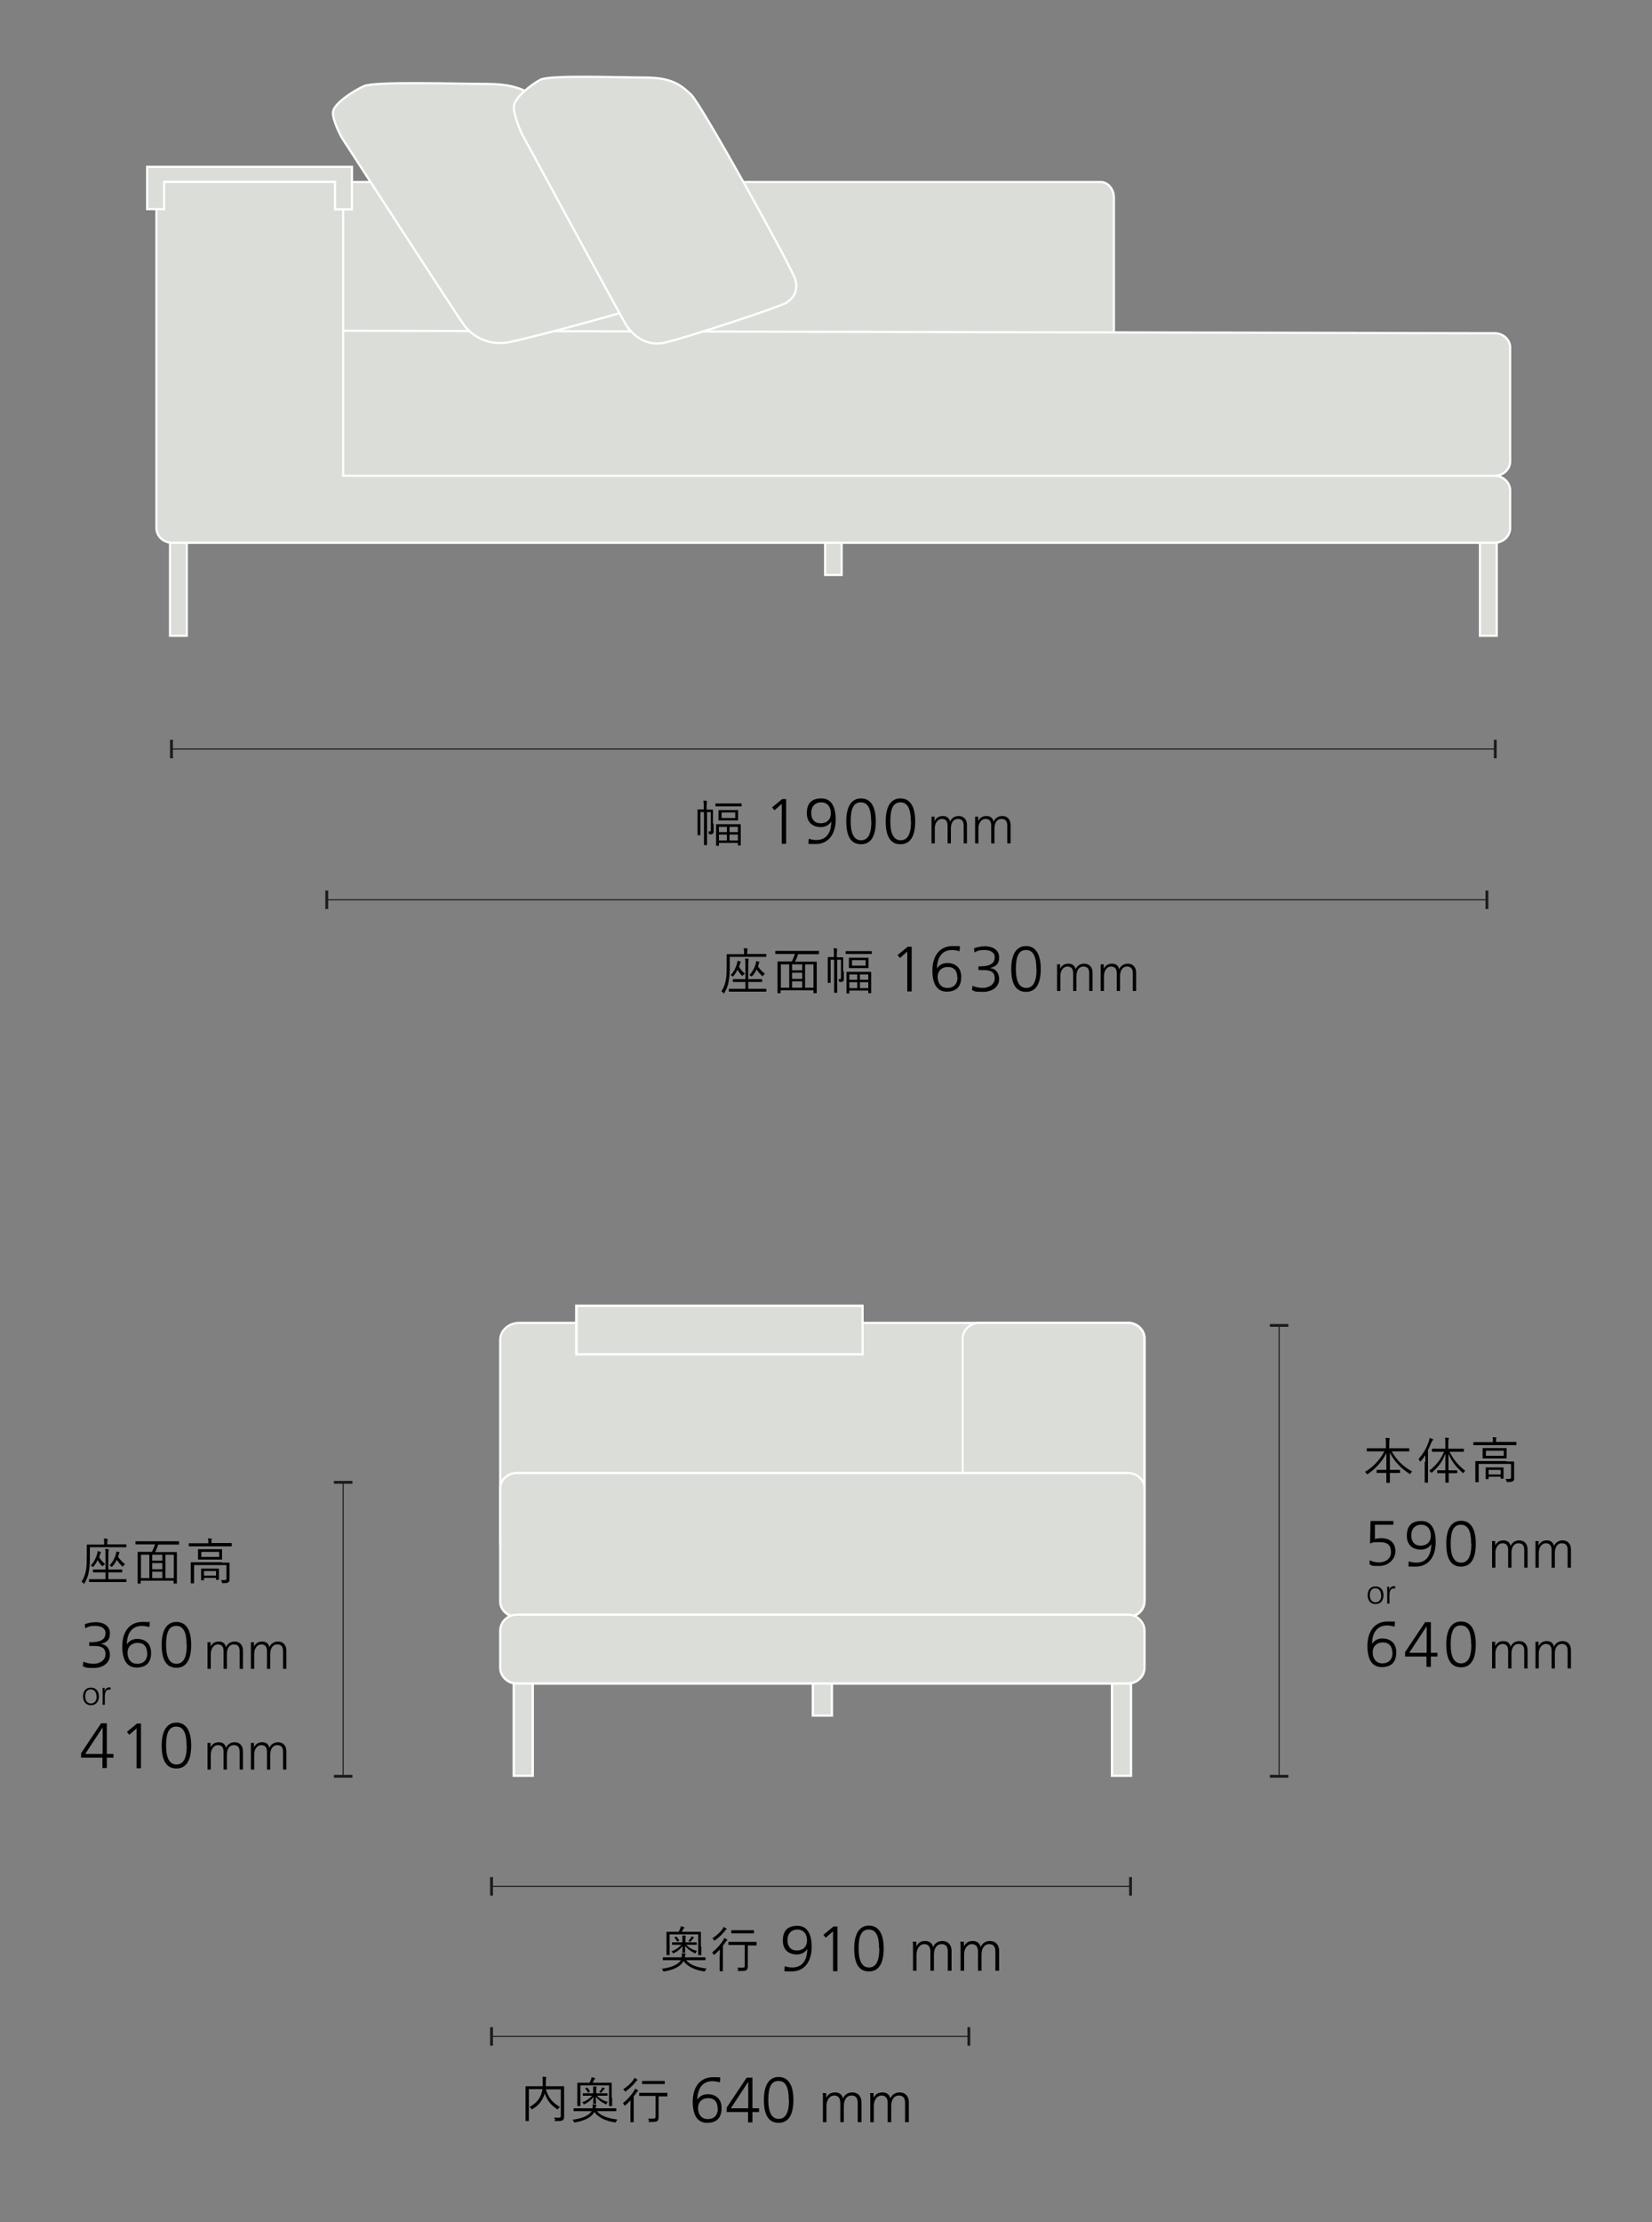 <?xml version="1.0" encoding="UTF-8"?>
<svg id="c" xmlns="http://www.w3.org/2000/svg" version="1.1" viewBox="0 0 750 1008.4">
  <rect x="0" y="0" width="750" height="1008.4" fill="#808080" stroke="none"/>
  <defs>
    <style>
      .cls-1, .cls-2, .cls-3 {
        fill: #daddd8;
      }

      .cls-1, .cls-3 {
        stroke: #fff;
      }

      .cls-2, .cls-4, .cls-5, .cls-6 {
        stroke-width: 0px;
      }

      .cls-3 {
        fill-rule: evenodd;
      }

      .cls-4 {
        fill: #000;
      }

      .cls-7 {
        fill: none;
        stroke: #1c1c1c;
        stroke-width: .5px;
      }

      .cls-5 {
        fill: #1c1c1c;
      }

      .cls-6 {
        fill: #fff;
      }
    </style>
  </defs>
  <g>
    <line class="cls-7" x1="675.1" y1="408.3" x2="148.4" y2="408.3"/>
    <rect class="cls-5" x="674.4" y="404.1" width="1.3" height="8.4"/>
    <rect class="cls-5" x="147.7" y="404.1" width="1.3" height="8.4"/>
  </g>
  <g>
    <line class="cls-7" x1="678.8" y1="339.9" x2="77.8" y2="339.9"/>
    <rect class="cls-5" x="678.2" y="335.7" width="1.3" height="8.4"/>
    <rect class="cls-5" x="77.2" y="335.7" width="1.3" height="8.4"/>
  </g>
  <g>
    <path class="cls-4" d="M354.9,382.8v-18l-3.3,2.9-1.1-1.3,4.6-3.8h1.8v20.3h-2,0Z"/>
    <path class="cls-4" d="M377.4,372.8c-1,1.6-2.7,2.5-4.8,2.5-2.9,0-6.3-1.5-6.3-6.3s2.5-6.7,6.6-6.7,6.5,3.1,6.5,9.6-3.2,11.1-9.1,11.1-2.2-.2-3.3-.5l.2-1.9c.8.3,2,.6,3.4.6,5.6,0,6.8-4.9,6.8-8.4h0ZM372.8,364.1c-2.8,0-4.5,1.9-4.5,4.8s1.5,4.7,4.3,4.7,4.6-1.8,4.6-4.5-1.3-5-4.4-5h0Z"/>
    <path class="cls-4" d="M384.2,372.7c0-6.6,2.3-10.4,6.7-10.4s6.7,3.7,6.7,10.4-2.2,10.4-6.7,10.4-6.7-3.5-6.7-10.4ZM395.5,372.7c0-5.8-1.5-8.6-4.7-8.6s-4.6,2.7-4.6,8.6,1.7,8.6,4.7,8.6,4.7-2.5,4.7-8.6Z"/>
    <path class="cls-4" d="M402.1,372.7c0-6.6,2.3-10.4,6.7-10.4s6.7,3.7,6.7,10.4-2.2,10.4-6.7,10.4-6.7-3.5-6.7-10.4ZM413.5,372.7c0-5.8-1.5-8.6-4.7-8.6s-4.6,2.7-4.6,8.6,1.7,8.6,4.7,8.6,4.7-2.5,4.7-8.6Z"/>
  </g>
  <g>
    <path class="cls-4" d="M437.5,382.7v-8.1c0-1.8-.7-3-2.6-3s-3.2,1.5-3.2,4.4v6.7h-1.5v-8.1c0-1.9-.8-3-2.6-3s-3.2,1.8-3.2,4.3v6.8h-1.5v-10.2c0-.5,0-1.4,0-1.9h1.4v2h0c.9-1.7,2.1-2.3,3.8-2.3s2.9.9,3.2,2.6h0c.6-1.6,2.1-2.6,3.9-2.6,2.6,0,3.8,1.9,3.8,4v8.4h-1.5,0Z"/>
    <path class="cls-4" d="M457.3,382.7v-8.1c0-1.8-.7-3-2.6-3s-3.2,1.5-3.2,4.4v6.7h-1.5v-8.1c0-1.9-.8-3-2.6-3s-3.2,1.8-3.2,4.3v6.8h-1.5v-10.2c0-.5,0-1.4,0-1.9h1.4v2h0c.9-1.7,2.1-2.3,3.8-2.3s2.9.9,3.2,2.6h0c.6-1.6,2.1-2.6,3.9-2.6,2.6,0,3.8,1.9,3.8,4v8.4h-1.5,0Z"/>
  </g>
  <path class="cls-4" d="M324,373.8c0,1,0,2.1,0,3s0,1.1-.3,1.4c-.2.3-.6.4-1.4.4-.3,0-.4-.1-.5-.4,0-.3-.1-.6-.3-.9.4,0,.5,0,.8,0s.4-.2.4-.8v-8h-1.7v11c0,2.6,0,3.7,0,3.8s0,.2-.2.2h-1c-.2,0-.2,0-.2-.2s0-1.2,0-3.8v-11h-1.6v7.6c0,1.8,0,2.6,0,2.7s0,.2-.2.2h-.9c-.2,0-.2,0-.2-.2s0-.8,0-2.7v-5.9c0-1.9,0-2.6,0-2.7,0-.2,0-.2.2-.2s.6,0,2.1,0h.5v-1c0-1.5,0-2.2-.2-3,.6,0,.9,0,1.4.1.2,0,.2,0,.2.2s0,.2,0,.5c0,.3-.1.8-.1,2.2v1.1h.6c1.5,0,2,0,2.1,0,.2,0,.2,0,.2.2s0,.9,0,2.8v3.3h0ZM336.7,365.7c0,.2,0,.2-.2.2s-.9,0-3,0h-5.5c-2.1,0-2.9,0-3,0-.2,0-.2,0-.2-.2v-.9c0-.2,0-.2.2-.2s.8,0,3,0h5.5c2.2,0,2.9,0,3,0s.2,0,.2.2v.9ZM336.3,379.2c0,3.6,0,4.1,0,4.3s0,.2-.2.2h-.9c-.2,0-.2,0-.2-.2v-1h-8.6v1.1c0,.2,0,.2-.2.2h-.9c-.2,0-.2,0-.2-.2s0-.7,0-4.3v-2.2c0-2.2,0-2.8,0-2.9s0-.2.2-.2.9,0,3,0h4.8c2.1,0,2.9,0,3,0s.2,0,.2.1,0,.7,0,2.7v2.4h0ZM335.1,370.6c0,1.1,0,1.4,0,1.5s0,.2-.2.2-.7,0-2.6,0h-3.3c-1.9,0-2.5,0-2.6,0-.2,0-.2,0-.2-.2s0-.4,0-1.5v-1.3c0-1.1,0-1.4,0-1.5s0-.2.2-.2.7,0,2.6,0h3.3c1.9,0,2.5,0,2.6,0,.2,0,.2,0,.2.2s0,.4,0,1.5v1.3ZM330,375.2h-3.6v2.4h3.6v-2.4ZM330,378.7h-3.6v2.7h3.6v-2.7ZM333.8,368.7h-6.2v2.5h6.2v-2.5ZM335,375.2h-3.8v2.4h3.8v-2.4ZM335,378.7h-3.8v2.7h3.8v-2.7Z"/>
  <g>
    <path class="cls-4" d="M411.9,449.8v-18l-3.3,2.9-1.1-1.3,4.6-3.8h1.8v20.3h-2,0Z"/>
    <path class="cls-4" d="M435.7,431.7c-.8-.3-2.1-.6-3.5-.6-5.4,0-6.8,4.7-6.8,8.4h0c1-1.7,2.8-2.5,4.7-2.5,3,0,6.3,1.6,6.3,6.3s-2.5,6.7-6.6,6.7-6.5-3.1-6.5-9.6,3.2-11.1,9.2-11.1,2.2.2,3.3.5l-.2,1.9h0ZM434.6,443.5c0-3-1.5-4.7-4.3-4.7s-4.6,1.8-4.6,4.5,1.4,5,4.4,5,4.6-1.9,4.6-4.8h0Z"/>
    <path class="cls-4" d="M441.5,447.3c1.2.6,2.9,1,4.9,1s5.2-1.3,5.2-4.3-1.8-3.8-5.4-3.8h-2v-1.7h.8c4.9,0,6.6-1.6,6.6-4.1s-2.4-3.3-4.7-3.3-3,.3-4.5,1.1l-.2-1.9c1.5-.5,3.2-.9,4.9-.9,3.5,0,6.5,1.6,6.5,5s-1.7,4.2-4.2,4.9h0c2.8.2,4.2,2.4,4.2,5,0,3.6-3.2,5.8-7.3,5.8s-3.4-.2-5-.8l.2-1.9h0Z"/>
    <path class="cls-4" d="M459.1,439.7c0-6.6,2.3-10.4,6.7-10.4s6.7,3.7,6.7,10.4-2.2,10.4-6.7,10.4-6.7-3.5-6.7-10.4ZM470.5,439.7c0-5.8-1.5-8.6-4.7-8.6s-4.6,2.7-4.6,8.6,1.7,8.6,4.7,8.6,4.7-2.5,4.7-8.6Z"/>
  </g>
  <g>
    <path class="cls-4" d="M494.5,449.7v-8.1c0-1.8-.7-3-2.6-3s-3.2,1.5-3.2,4.4v6.7h-1.5v-8.1c0-1.9-.8-3-2.6-3s-3.2,1.8-3.2,4.3v6.8h-1.5v-10.2c0-.5,0-1.4,0-1.9h1.4v2h0c.9-1.7,2.1-2.3,3.8-2.3s2.9.9,3.2,2.6h0c.6-1.6,2.1-2.6,3.9-2.6,2.6,0,3.8,1.9,3.8,4v8.4h-1.5,0Z"/>
    <path class="cls-4" d="M514.3,449.7v-8.1c0-1.8-.7-3-2.6-3s-3.2,1.5-3.2,4.4v6.7h-1.5v-8.1c0-1.9-.8-3-2.6-3s-3.2,1.8-3.2,4.3v6.8h-1.5v-10.2c0-.5,0-1.4,0-1.9h1.4v2h0c.9-1.7,2.1-2.3,3.8-2.3s2.9.9,3.2,2.6h0c.6-1.6,2.1-2.6,3.9-2.6,2.6,0,3.8,1.9,3.8,4v8.4h-1.5,0Z"/>
  </g>
  <g>
    <path class="cls-4" d="M347.8,434c0,.2,0,.2-.2.2s-.9,0-3.1,0h-13.2v3.6c0,2.8,0,4.8-.4,7-.3,2.2-.9,3.8-2,5.7,0,.2-.2.3-.2.3s-.2,0-.3-.2c-.2-.3-.6-.6-.9-.7,1.1-1.7,1.7-3.3,2.1-5.6.3-2,.3-4,.3-6.6s0-4.4,0-4.5,0-.2.2-.2.9,0,3.2,0h4.5v-.8c0-.7,0-1.3-.2-1.9.6,0,1,0,1.5.1.2,0,.3.1.3.2,0,.2,0,.2-.1.4,0,.2-.1.6-.1,1.1v.8h5.4c2.3,0,3,0,3.1,0s.2,0,.2.2v.9h0ZM347.9,449.8c0,.2,0,.2-.2.2s-.9,0-3.2,0h-10.2c-2.3,0-3,0-3.2,0s-.2,0-.2-.2v-.9c0-.2,0-.2.2-.2s.9,0,3.2,0h4.1v-3.1h-2.4c-2.2,0-3,0-3.1,0-.2,0-.2,0-.2-.2v-.9c0-.2,0-.2.2-.2s.9,0,3.1,0h2.4v-6.6c0-1.4,0-2-.2-2.7.6,0,1,0,1.4.1.2,0,.3.1.3.2s0,.3-.1.5c0,.2-.1.7-.1,1.9v6.6h3c2.2,0,3,0,3.1,0,.2,0,.2,0,.2.2v.9c0,.2,0,.2-.2.2s-.9,0-3.1,0h-3v3.1h4.8c2.3,0,3,0,3.2,0s.2,0,.2.2v.9h0ZM337.3,442.5c-.1.2-.2.3-.3.3s-.2,0-.3-.2c-.9-1-1.4-1.7-1.9-2.6-.4,1-1,1.9-1.8,2.9-.2.2-.2.3-.3.3s-.1,0-.2-.2c-.2-.2-.5-.4-.8-.5,1.6-1.7,2.3-3.3,2.9-5.2.1-.4.2-.9.2-1.3.5,0,.9.2,1.2.3.2,0,.3.1.3.3s0,.2-.1.2c-.1.1-.2.3-.3.7-.1.4-.2.8-.4,1.2.7,1.2,1.5,2.2,2.7,3.1-.2.2-.5.3-.6.6h0ZM346.5,442.7c-.1.2-.2.3-.3.3s-.2,0-.3-.2c-.9-.9-1.8-1.9-2.4-2.9-.5,1.1-1.1,2.1-2,3-.1.2-.2.2-.3.2s-.2,0-.3-.2c-.2-.2-.5-.4-.7-.4,1.6-1.7,2.4-3.4,2.9-5.1.1-.6.2-1,.2-1.3.5.1.9.2,1.2.3.2,0,.3.2.3.2s0,.2-.1.2c-.1.1-.2.3-.3.7,0,.4-.2.7-.3,1,.8,1.3,1.9,2.4,3.2,3.4-.2.1-.6.4-.7.6h0Z"/>
    <path class="cls-4" d="M371.8,432.8c0,.1,0,.2-.2.2s-.8,0-3,0h-6.3c-.3,1.1-.8,2.3-1.4,3.4h6.5c2.3,0,3,0,3.2,0s.2,0,.2.2,0,1,0,4.1v3.9c0,5,0,5.8,0,5.9s0,.2-.2.2h-1.1c-.2,0-.2,0-.2-.2v-1.1h-14.9v1.1c0,.2,0,.2-.2.2h-1c-.2,0-.2,0-.2-.2s0-.9,0-6v-3.5c0-3.6,0-4.4,0-4.5s0-.2.2-.2.9,0,3.2,0h3.1c.5-1,1-2.3,1.4-3.4h-5.7c-2.1,0-2.9,0-3,0-.2,0-.2,0-.2-.2v-1c0-.2,0-.2.2-.2s.8,0,3,0h13.4c2.1,0,2.8,0,3,0s.2,0,.2.2v1h0ZM358.3,437.6h-3.8v10.6h3.8v-10.6ZM364.2,437.6h-4.6v2.7h4.6v-2.7ZM364.2,441.4h-4.6v2.8h4.6v-2.8ZM364.2,445.3h-4.6v2.9h4.6v-2.9ZM369.3,437.6h-3.8v10.6h3.8v-10.6Z"/>
    <path class="cls-4" d="M383.1,440.8c0,1,0,2.1,0,3s0,1.1-.3,1.4c-.2.3-.6.4-1.4.4-.3,0-.4-.1-.5-.4,0-.3-.1-.6-.3-.9.4,0,.5,0,.8,0s.4-.2.4-.8v-8h-1.7v11c0,2.6,0,3.7,0,3.8s0,.2-.2.2h-1c-.2,0-.2,0-.2-.2s0-1.2,0-3.8v-11h-1.6v7.6c0,1.8,0,2.6,0,2.7s0,.2-.2.2h-.9c-.2,0-.2,0-.2-.2s0-.8,0-2.7v-5.9c0-1.9,0-2.6,0-2.7,0-.2,0-.2.2-.2s.6,0,2.1,0h.5v-1c0-1.5,0-2.2-.2-3,.6,0,.9,0,1.4.1.2,0,.2,0,.2.2s0,.2,0,.5c0,.3-.1.8-.1,2.2v1.1h.6c1.5,0,2,0,2.1,0,.2,0,.2,0,.2.2s0,.9,0,2.8v3.3h0ZM395.8,432.7c0,.2,0,.2-.2.2s-.9,0-3,0h-5.5c-2.1,0-2.9,0-3,0-.2,0-.2,0-.2-.2v-.9c0-.2,0-.2.2-.2s.8,0,3,0h5.5c2.2,0,2.9,0,3,0s.2,0,.2.2v.9ZM395.5,446.2c0,3.6,0,4.1,0,4.3s0,.2-.2.2h-.9c-.2,0-.2,0-.2-.2v-1h-8.6v1.1c0,.2,0,.2-.2.2h-.9c-.2,0-.2,0-.2-.2s0-.7,0-4.3v-2.2c0-2.2,0-2.8,0-2.9s0-.2.2-.2.9,0,3,0h4.8c2.1,0,2.9,0,3,0s.2,0,.2.1,0,.7,0,2.7v2.4h0ZM394.3,437.6c0,1.1,0,1.4,0,1.5s0,.2-.2.2-.7,0-2.6,0h-3.3c-1.9,0-2.5,0-2.6,0-.2,0-.2,0-.2-.2s0-.4,0-1.5v-1.3c0-1.1,0-1.4,0-1.5s0-.2.2-.2.7,0,2.6,0h3.3c1.9,0,2.5,0,2.6,0,.2,0,.2,0,.2.2s0,.4,0,1.5v1.3ZM389.2,442.2h-3.6v2.4h3.6v-2.4ZM389.2,445.7h-3.6v2.7h3.6v-2.7ZM393,435.7h-6.2v2.5h6.2v-2.5ZM394.2,442.2h-3.8v2.4h3.8v-2.4ZM394.2,445.7h-3.8v2.7h3.8v-2.7Z"/>
  </g>
  <g>
    <g>
      <polygon class="cls-1" points="374.6 245.1 374.6 260.9 382.1 260.9 382.1 245 374.6 245 374.6 245.1"/>
      <polygon class="cls-1" points="671.9 245.2 671.9 288.5 679.5 288.5 679.5 244.8 671.9 244.8 671.9 245.2"/>
      <polygon class="cls-1" points="77.2 245.2 77.2 288.5 84.8 288.5 84.8 244.8 77.2 244.8 77.2 245.2"/>
    </g>
    <g>
      <path class="cls-1" d="M499.6,82.6H155.8v141h349.9V89.7c0-3.9-2.7-7.1-6-7.1h0Z"/>
      <path class="cls-1" d="M678.5,151.2h-7.1l-515.7-1.1v65.8h522.8c3.9,0,7.1-2.9,7.1-6.5v-51.7c0-3.6-3.2-6.5-7.1-6.5h0Z"/>
      <path class="cls-1" d="M74.8,82.6c-2.1,0-3.8,1.6-3.8,3.7v153.3c0,3.7,3.2,6.7,7.1,6.7h600.4c3.9,0,7.1-3,7.1-6.7v-17c0-3.7-3.2-6.7-7.1-6.7H155.8V86.2c0-2-1.7-3.7-3.8-3.7h-77.2"/>
    </g>
    <path class="cls-1" d="M155.2,62.5s53.7,82.9,55.8,85.5,8.8,9.3,19.9,7.3c11-2.1,61.1-15.8,64.4-17.6,3.3-1.8,6.7-5,4.6-10.7-2.1-5.7-49.4-76.9-54.9-81.3-5.5-4.3-10.3-7.5-23.6-7.6-13.3,0-51.1-1.3-56.2,1s-13.5,7.9-14,11.6,4,11.8,4,11.8h0Z"/>
    <path class="cls-1" d="M236.7,60.3s46.1,85.1,47.9,87.7,7.6,9.6,17.1,7.5c9.5-2.1,52.5-16.3,55.3-18.1s5.8-5.2,3.9-11-42.4-78.9-47.1-83.4-8.9-7.7-20.3-7.8c-11.4,0-43.9-1.3-48.2,1-4.3,2.3-11.6,8.1-12,11.9-.4,3.8,3.4,12.1,3.4,12.1h0Z"/>
    <polygon class="cls-3" points="74.5 75.7 74.5 75.7 152.1 75.7 152.1 75.7 159.8 75.7 159.8 95 152.1 95 152.1 82.5 74.5 82.5 74.5 94.9 66.8 94.9 66.8 75.7 74.5 75.7"/>
  </g>
  <g>
    <g>
      <line class="cls-7" x1="513.3" y1="856" x2="223.2" y2="856"/>
      <rect class="cls-5" x="512.6" y="851.8" width="1.3" height="8.4"/>
      <rect class="cls-5" x="222.5" y="851.8" width="1.3" height="8.4"/>
    </g>
    <g>
      <path class="cls-4" d="M256.1,957c0,1.8,0,2.9,0,3.6s-.2,1.2-.6,1.5c-.4.3-1,.4-2.9.4s-.5,0-.6-.5c0-.4-.2-.8-.5-1.1.7,0,1.6.1,2.1.1.8,0,1-.2,1-.9v-12h-6.8c1.2,3.9,3.1,6.1,6.4,8-.3.2-.6.5-.8.8-.1.2-.2.3-.3.3s-.2,0-.3-.2c-2.6-1.7-4.4-3.8-5.5-7.1-.1.4-.2.9-.4,1.2-.9,2.2-2.1,4.1-5.1,5.9-.2.1-.2.2-.3.2s-.2,0-.3-.3c-.2-.3-.5-.6-.8-.8,3-1.6,4.4-3.5,5.2-5.5.3-.7.5-1.6.7-2.6h-6.2v11c0,2.3,0,3.2,0,3.3s0,.2-.2.2h-1.1c-.2,0-.2,0-.2-.2s0-1,0-3.4v-8.5c0-2.4,0-3.4,0-3.5,0-.2,0-.2.2-.2s.9,0,3.2,0h4.4c0-.7,0-1.4,0-2.1s0-1.6-.1-2.2c.5,0,1,0,1.5.1.2,0,.2.1.2.2s0,.3-.1.4c0,.2-.1.7-.1,1.7,0,.5,0,1.2,0,1.9h4.9c2.3,0,3,0,3.2,0s.2,0,.2.2,0,1.2,0,3.6v6.3h0Z"/>
      <path class="cls-4" d="M271,958c2,2.3,4.8,3.2,9.3,3.8-.2.2-.4.6-.6.9-.1.3-.2.4-.3.4s-.2,0-.3,0c-4.1-.7-7.2-2-9.3-4.7-1.5,2.8-4.9,4-8.7,4.7-.1,0-.2,0-.3,0-.2,0-.2,0-.3-.4-.1-.3-.4-.6-.6-.8,3.9-.5,7.4-1.7,8.7-3.9h-5c-2.2,0-2.9,0-3,0s-.2,0-.2-.2v-.9c0-.2,0-.2.2-.2s.8,0,3,0h5.4v-.3c.1-.4.1-.9,0-1.5.5,0,1,0,1.4.1.2,0,.4.1.4.2s-.1.3-.2.4c0,.2-.1.4-.2.9v.2s6.2,0,6.2,0c2.2,0,2.9,0,3,0s.2,0,.2.2v.9c0,.2,0,.2-.2.2s-.8,0-3,0h-5.6ZM277.9,951.8c0,2.9,0,3.6,0,3.7,0,.2,0,.2-.2.2h-1c-.2,0-.2,0-.2-.2s0-.7,0-3.6v-5.6h-13v5.5c0,2.9,0,3.5,0,3.7s0,.2-.2.2h-1c-.2,0-.2,0-.2-.2s0-.7,0-3.7v-3.3c0-2.4,0-3,0-3.2s0-.2.2-.2.9,0,3.2,0h2.1c.3-.5.5-.9.7-1.4.1-.3.2-.6.3-1.1.5.1.9.2,1.4.4.2,0,.2.1.2.2,0,.1-.1.2-.2.3-.1.1-.2.2-.3.4-.2.4-.4.8-.7,1.2h5.3c2.3,0,3.1,0,3.2,0,.2,0,.2,0,.2.2s0,.8,0,2.9v3.6h0ZM271,951c1.4,1.4,2.8,2.2,4.9,2.8-.2.3-.4.5-.5.8,0,.2-.1.3-.2.3s-.2,0-.3-.1c-1.8-.8-3.2-1.9-4.4-3.3,0,1.4.1,2.6.1,2.9s0,.2-.2.2h-.9c-.2,0-.2,0-.2-.2,0-.3,0-1.4.1-2.8-1.1,1.4-2.4,2.5-4,3.2-.2,0-.2.1-.3.1s-.1,0-.2-.3c-.2-.3-.4-.5-.6-.6,1.9-.7,3.3-1.6,4.5-3h-1.1c-2.1,0-2.8,0-2.9,0s-.2,0-.2-.2v-.7c0-.2,0-.2.2-.2s.8,0,2.9,0h1.6v-1.5c0-.6,0-1.2,0-1.6.5,0,.9,0,1.2,0,.2,0,.3.1.3.2s0,.2,0,.2c0,.1-.1.4-.1.7v2h2c2.1,0,2.8,0,2.9,0s.2,0,.2.2v.7c0,.2,0,.2-.2.2s-.8,0-2.9,0h-1.5ZM266.3,947.3c.2,0,.2,0,.3,0,.5.5.9,1.1,1.2,1.7,0,.1,0,.2-.1.3l-.5.2c-.2.1-.3.1-.3,0-.3-.7-.7-1.2-1.1-1.6-.1-.2-.1-.2,0-.3l.5-.2h0ZM274.4,948c-.1,0-.2.1-.4.3-.3.4-.5.8-.9,1.2-.1.1-.2.2-.2.2s-.2,0-.4-.2c-.2,0-.4-.2-.5-.2.6-.6.9-1.1,1.1-1.4.2-.3.2-.5.3-.7.4.1.7.2,1,.4.1,0,.2.1.2.2s0,.1-.2.2h0Z"/>
      <path class="cls-4" d="M286.3,953c-.7.8-1.5,1.6-2.4,2.3-.2.1-.2.2-.3.2s-.1,0-.2-.3c-.2-.3-.3-.6-.6-.8,2-1.6,3.8-3.6,5-5.5.2-.3.4-.7.5-1.1.5.2.8.4,1.2.7.2.1.2.2.2.3s0,.2-.2.2c-.1,0-.3.3-.5.5-.4.6-.8,1.2-1.3,1.8,0,0,0,11.3,0,11.5s0,.2-.2.2h-1.1c-.2,0-.2,0-.2-.2s0-9.1.1-9.9ZM289.1,944.1c-.1,0-.3.3-.5.6-1.1,1.4-2.6,2.9-4.4,4.2-.1.1-.2.2-.3.2s-.2,0-.3-.3c-.2-.3-.4-.5-.7-.7,1.8-1.2,3.5-2.7,4.6-4.2.3-.4.4-.7.5-1,.5.2.8.4,1.2.7.1,0,.2.2.2.3s-.1.2-.3.3h0ZM303,951.1c0,.2,0,.2-.2.2s-3.8,0-3.8,0v5.2c0,2.3,0,3.4,0,4.2,0,1-.2,1.4-.6,1.8-.4.3-1,.4-3.1.4s-.5-.2-.6-.5c-.1-.4-.2-.7-.5-1,.7,0,1.3,0,2.2,0s1.2-.1,1.2-.9v-9.4s-7.1,0-7.2,0-.2,0-.2-.2v-1c0-.2,0-.2.2-.2h12.4c.2,0,.2,0,.2.2v1h0ZM301.8,945.5c0,.2,0,.2-.2.2s-.7,0-2.8,0h-4.3c-2,0-2.7,0-2.8,0-.2,0-.2,0-.2-.2v-1c0-.2,0-.2.2-.2s.7,0,2.8,0h4.3c2.1,0,2.7,0,2.8,0s.2,0,.2.2v1Z"/>
    </g>
    <g>
      <path class="cls-4" d="M326.9,945c-.8-.3-2.1-.6-3.5-.6-5.4,0-6.8,4.7-6.8,8.4h0c1-1.7,2.8-2.5,4.7-2.5,3,0,6.3,1.6,6.3,6.3s-2.5,6.7-6.6,6.7-6.5-3.1-6.5-9.6,3.2-11.1,9.2-11.1,2.2.2,3.3.5l-.2,1.9h0ZM325.8,956.8c0-3-1.5-4.7-4.3-4.7s-4.6,1.8-4.6,4.5,1.4,5,4.4,5,4.6-1.9,4.6-4.8h0Z"/>
      <path class="cls-4" d="M339.6,963.1v-4.7h-9.7v-2l9.1-13.6h2.6v13.9h3v1.7h-3v4.7h-2ZM339.6,944.8h0l-7.8,11.9h7.9v-11.9h0Z"/>
      <path class="cls-4" d="M346.8,952.9c0-6.6,2.3-10.4,6.7-10.4s6.7,3.7,6.7,10.4-2.2,10.4-6.7,10.4-6.7-3.5-6.7-10.4ZM358.1,952.9c0-5.9-1.5-8.6-4.7-8.6s-4.6,2.7-4.6,8.6,1.7,8.6,4.7,8.6,4.7-2.5,4.7-8.6Z"/>
    </g>
    <g>
      <path class="cls-4" d="M389.4,963v-8.8c0-2-.8-3.3-2.8-3.3s-3.5,1.6-3.5,4.8v7.3h-1.6v-8.8c0-2-.9-3.3-2.8-3.3s-3.5,1.9-3.5,4.7v7.4h-1.6v-11.1c0-.5,0-1.5-.1-2.1h1.6v2.2h0c.9-1.9,2.3-2.5,4.1-2.5s3.2,1,3.5,2.8h0c.7-1.8,2.3-2.8,4.2-2.8,2.8,0,4.2,2,4.2,4.4v9.1h-1.6,0Z"/>
      <path class="cls-4" d="M410.9,963v-8.8c0-2-.8-3.3-2.8-3.3s-3.5,1.6-3.5,4.8v7.3h-1.6v-8.8c0-2-.9-3.3-2.8-3.3s-3.5,1.9-3.5,4.7v7.4h-1.6v-11.1c0-.5,0-1.5-.1-2.1h1.6v2.2h0c.9-1.9,2.3-2.5,4.1-2.5s3.2,1,3.5,2.8h0c.7-1.8,2.3-2.8,4.2-2.8,2.8,0,4.2,2,4.2,4.4v9.1h-1.6,0Z"/>
    </g>
    <g>
      <path class="cls-4" d="M366.5,884.4c-1,1.6-2.7,2.5-4.8,2.5-2.9,0-6.3-1.5-6.3-6.3s2.5-6.7,6.6-6.7,6.5,3.1,6.5,9.6-3.2,11.1-9.1,11.1-2.2-.2-3.3-.5l.2-1.9c.8.3,2,.6,3.4.6,5.6,0,6.8-4.9,6.8-8.4h0ZM362,875.6c-2.8,0-4.5,1.9-4.5,4.8s1.5,4.7,4.3,4.7,4.6-1.8,4.6-4.5-1.3-5-4.4-5h0Z"/>
      <path class="cls-4" d="M378.2,894.4v-18l-3.3,2.9-1.1-1.3,4.6-3.8h1.8v20.3h-2,0Z"/>
      <path class="cls-4" d="M387.8,884.2c0-6.6,2.3-10.4,6.7-10.4s6.7,3.7,6.7,10.4-2.2,10.4-6.7,10.4-6.7-3.5-6.7-10.4ZM399.1,884.2c0-5.9-1.5-8.6-4.7-8.6s-4.6,2.7-4.6,8.6,1.7,8.6,4.7,8.6,4.7-2.5,4.7-8.6Z"/>
    </g>
    <g>
      <path class="cls-4" d="M430.3,894.3v-8.8c0-2-.8-3.3-2.8-3.3s-3.5,1.6-3.5,4.8v7.3h-1.6v-8.8c0-2-.9-3.3-2.8-3.3s-3.5,1.9-3.5,4.7v7.4h-1.6v-11.1c0-.5,0-1.5-.1-2.1h1.6v2.2h0c.9-1.9,2.3-2.5,4.1-2.5s3.2,1,3.5,2.8h0c.7-1.8,2.3-2.8,4.2-2.8,2.8,0,4.2,2,4.2,4.4v9.1h-1.6,0Z"/>
      <path class="cls-4" d="M451.9,894.3v-8.8c0-2-.8-3.3-2.8-3.3s-3.5,1.6-3.5,4.8v7.3h-1.6v-8.8c0-2-.9-3.3-2.8-3.3s-3.5,1.9-3.5,4.7v7.4h-1.6v-11.1c0-.5,0-1.5-.1-2.1h1.6v2.2h0c.9-1.9,2.3-2.5,4.1-2.5s3.2,1,3.5,2.8h0c.7-1.8,2.3-2.8,4.2-2.8,2.8,0,4.2,2,4.2,4.4v9.1h-1.6,0Z"/>
    </g>
    <g>
      <path class="cls-4" d="M311.5,889.5c2,2.3,4.8,3.2,9.3,3.8-.2.2-.4.6-.6.9-.1.3-.2.4-.3.4s-.2,0-.3,0c-4.1-.7-7.2-2-9.3-4.7-1.5,2.8-4.9,4-8.7,4.7-.1,0-.2,0-.3,0-.2,0-.2,0-.3-.4-.1-.3-.4-.6-.6-.8,3.9-.5,7.4-1.7,8.7-3.9h-5c-2.2,0-2.9,0-3,0s-.2,0-.2-.2v-.9c0-.2,0-.2.2-.2s.8,0,3,0h5.4v-.3c.1-.4.1-.9,0-1.5.5,0,1,0,1.4.1.2,0,.4.1.4.2s-.1.3-.2.4c0,.2-.1.4-.2.9v.2s6.2,0,6.2,0c2.2,0,2.9,0,3,0s.2,0,.2.2v.9c0,.2,0,.2-.2.2s-.8,0-3,0h-5.6ZM318.4,883.3c0,2.9,0,3.6,0,3.7,0,.2,0,.2-.2.2h-1c-.2,0-.2,0-.2-.2s0-.7,0-3.6v-5.6h-13v5.5c0,2.9,0,3.5,0,3.7s0,.2-.2.2h-1c-.2,0-.2,0-.2-.2s0-.7,0-3.7v-3.3c0-2.4,0-3,0-3.2s0-.2.2-.2.9,0,3.2,0h2.1c.3-.5.5-.9.7-1.4.1-.3.2-.6.3-1.1.5.1.9.2,1.4.4.2,0,.2.1.2.2,0,.1-.1.2-.2.3-.1.1-.2.2-.3.4-.2.4-.4.8-.7,1.2h5.3c2.3,0,3.1,0,3.2,0,.2,0,.2,0,.2.2s0,.8,0,2.9v3.6h0ZM311.5,882.5c1.4,1.4,2.8,2.2,4.9,2.8-.2.3-.4.5-.5.8,0,.2-.1.3-.2.3s-.2,0-.3-.1c-1.8-.8-3.2-1.9-4.4-3.3,0,1.4.1,2.6.1,2.9s0,.2-.2.2h-.9c-.2,0-.2,0-.2-.2,0-.3,0-1.4.1-2.8-1.1,1.4-2.4,2.5-4,3.2-.2,0-.2.1-.3.1s-.1,0-.2-.3c-.2-.3-.4-.5-.6-.6,1.9-.7,3.3-1.6,4.5-3h-1.1c-2.1,0-2.8,0-2.9,0s-.2,0-.2-.2v-.7c0-.2,0-.2.2-.2s.8,0,2.9,0h1.6v-1.5c0-.6,0-1.2,0-1.6.5,0,.9,0,1.2,0,.2,0,.3.1.3.2s0,.2,0,.2c0,.1-.1.4-.1.7v2h2c2.1,0,2.8,0,2.9,0s.2,0,.2.2v.7c0,.2,0,.2-.2.2s-.8,0-2.9,0h-1.5ZM306.8,878.8c.2,0,.2,0,.3,0,.5.5.9,1.1,1.2,1.7,0,.1,0,.2-.1.3l-.5.2c-.2.1-.3.1-.3,0-.3-.7-.7-1.2-1.1-1.6-.1-.2-.1-.2,0-.3l.5-.2h0ZM314.9,879.5c-.1,0-.2.1-.4.3-.3.4-.5.8-.9,1.2-.1.1-.2.2-.2.2s-.2,0-.4-.2c-.2,0-.4-.2-.5-.2.6-.6.9-1.1,1.1-1.4.2-.3.2-.5.3-.7.4.1.7.2,1,.4.1,0,.2.1.2.2s0,.1-.2.2h0Z"/>
      <path class="cls-4" d="M326.8,887.5c0-.9,0-2.1,0-2.9-.7.8-1.5,1.6-2.4,2.3-.2.1-.2.2-.3.2s-.1,0-.2-.3c-.2-.3-.3-.6-.6-.8,2-1.6,3.8-3.6,5-5.5.2-.3.4-.7.5-1.1.5.2.8.4,1.2.7.2.1.2.2.2.3s0,.2-.2.2c-.1,0-.3.3-.5.5-.4.6-.8,1.2-1.3,1.8v8.5c0,2,0,2.8,0,2.9s0,.2-.2.2h-1.1c-.2,0-.2,0-.2-.2s0-.9,0-2.9v-4.1h0ZM329.6,875.6c-.1,0-.3.3-.5.6-1.1,1.4-2.6,2.9-4.4,4.2-.1.1-.2.2-.3.2s-.2,0-.3-.3c-.2-.3-.4-.5-.7-.7,1.8-1.2,3.5-2.7,4.6-4.2.3-.4.4-.7.5-1,.5.2.8.4,1.2.7.1,0,.2.2.2.3s-.1.2-.3.3h0ZM343.5,882.6c0,.2,0,.2-.2.2s-.9,0-3.1,0h-.7v5.2c0,2.3,0,3.4,0,4.2,0,1-.2,1.4-.6,1.8-.4.3-1,.4-3.1.4s-.5-.2-.6-.5c-.1-.4-.2-.7-.5-1,.7,0,1.3,0,2.2,0s1.2-.1,1.2-.9v-9.4h-4.1c-2.2,0-3,0-3.1,0s-.2,0-.2-.2v-1c0-.2,0-.2.2-.2s.9,0,3.1,0h6.2c2.2,0,3,0,3.1,0s.2,0,.2.2v1h0ZM342.3,877.1c0,.2,0,.2-.2.2s-.7,0-2.8,0h-4.3c-2,0-2.7,0-2.8,0-.2,0-.2,0-.2-.2v-1c0-.2,0-.2.2-.2s.7,0,2.8,0h4.3c2.1,0,2.7,0,2.8,0s.2,0,.2.2v1Z"/>
    </g>
    <g>
      <line class="cls-7" x1="439.9" y1="924.1" x2="223.2" y2="924.1"/>
      <rect class="cls-5" x="439.2" y="919.9" width="1.3" height="8.4"/>
      <rect class="cls-5" x="222.5" y="919.9" width="1.3" height="8.4"/>
    </g>
    <g>
      <line class="cls-7" x1="580.7" y1="601.5" x2="580.7" y2="806"/>
      <rect class="cls-5" x="576.5" y="600.8" width="8.4" height="1.3"/>
      <rect class="cls-5" x="576.5" y="805.4" width="8.4" height="1.3"/>
    </g>
    <g>
      <path class="cls-4" d="M37.8,754c1.2.6,2.9,1,4.9,1s5.2-1.3,5.2-4.3-1.8-3.8-5.4-3.8h-2v-1.7h.8c4.9,0,6.6-1.6,6.6-4.1s-2.4-3.3-4.7-3.3-3,.3-4.5,1.1l-.2-1.9c1.5-.5,3.2-.9,4.9-.9,3.5,0,6.5,1.6,6.5,5s-1.7,4.2-4.2,4.9h0c2.8.2,4.2,2.4,4.2,5,0,3.6-3.2,5.9-7.3,5.9s-3.4-.2-5-.8l.2-1.9h0Z"/>
      <path class="cls-4" d="M67.9,738.4c-.8-.3-2.1-.6-3.5-.6-5.4,0-6.8,4.7-6.8,8.4h0c1-1.7,2.8-2.5,4.7-2.5,3,0,6.3,1.6,6.3,6.3s-2.5,6.7-6.6,6.7-6.5-3.1-6.5-9.6,3.2-11.1,9.2-11.1,2.2.2,3.3.5l-.2,1.9h0ZM66.8,750.2c0-3-1.5-4.7-4.3-4.7s-4.6,1.8-4.6,4.5,1.4,5,4.4,5,4.6-1.9,4.6-4.8h0Z"/>
      <path class="cls-4" d="M73.4,746.4c0-6.6,2.3-10.4,6.7-10.4s6.7,3.7,6.7,10.4-2.2,10.4-6.7,10.4-6.7-3.5-6.7-10.4ZM84.7,746.4c0-5.9-1.5-8.6-4.7-8.6s-4.6,2.7-4.6,8.6,1.7,8.6,4.7,8.6,4.7-2.5,4.7-8.6Z"/>
    </g>
    <g>
      <path class="cls-4" d="M108.8,757.3v-8.1c0-1.8-.7-3-2.6-3s-3.2,1.5-3.2,4.4v6.7h-1.5v-8.1c0-1.9-.8-3-2.6-3s-3.2,1.8-3.2,4.3v6.8h-1.5v-10.2c0-.5,0-1.4,0-1.9h1.4v2h0c.9-1.7,2.1-2.3,3.8-2.3s2.9.9,3.2,2.6h0c.6-1.6,2.1-2.6,3.9-2.6,2.6,0,3.8,1.9,3.8,4v8.4h-1.5,0Z"/>
      <path class="cls-4" d="M128.5,757.3v-8.1c0-1.8-.7-3-2.6-3s-3.2,1.5-3.2,4.4v6.7h-1.5v-8.1c0-1.9-.8-3-2.6-3s-3.2,1.8-3.2,4.3v6.8h-1.5v-10.2c0-.5,0-1.4,0-1.9h1.4v2h0c.9-1.7,2.1-2.3,3.8-2.3s2.9.9,3.2,2.6h0c.6-1.6,2.1-2.6,3.9-2.6,2.6,0,3.8,1.9,3.8,4v8.4h-1.5,0Z"/>
    </g>
    <g>
      <path class="cls-4" d="M46.5,802.3v-4.7h-9.7v-2l9.1-13.6h2.6v13.9h3v1.7h-3v4.7h-2ZM46.5,784h0l-7.8,11.9h7.9v-11.9h0Z"/>
      <path class="cls-4" d="M62,802.3v-18l-3.3,2.9-1.1-1.3,4.6-3.8h1.8v20.3h-2,0Z"/>
      <path class="cls-4" d="M73.4,792.1c0-6.6,2.3-10.4,6.7-10.4s6.7,3.7,6.7,10.4-2.2,10.4-6.7,10.4-6.7-3.5-6.7-10.4ZM84.7,792.1c0-5.9-1.5-8.6-4.7-8.6s-4.6,2.7-4.6,8.6,1.7,8.6,4.7,8.6,4.7-2.5,4.7-8.6Z"/>
    </g>
    <g>
      <path class="cls-4" d="M108.8,803v-8.1c0-1.8-.7-3-2.6-3s-3.2,1.5-3.2,4.4v6.7h-1.5v-8.1c0-1.9-.8-3-2.6-3s-3.2,1.8-3.2,4.3v6.8h-1.5v-10.2c0-.5,0-1.4,0-1.9h1.4v2h0c.9-1.7,2.1-2.3,3.8-2.3s2.9.9,3.2,2.6h0c.6-1.6,2.1-2.6,3.9-2.6,2.6,0,3.8,1.9,3.8,4v8.4h-1.5,0Z"/>
      <path class="cls-4" d="M128.5,803v-8.1c0-1.8-.7-3-2.6-3s-3.2,1.5-3.2,4.4v6.7h-1.5v-8.1c0-1.9-.8-3-2.6-3s-3.2,1.8-3.2,4.3v6.8h-1.5v-10.2c0-.5,0-1.4,0-1.9h1.4v2h0c.9-1.7,2.1-2.3,3.8-2.3s2.9.9,3.2,2.6h0c.6-1.6,2.1-2.6,3.9-2.6,2.6,0,3.8,1.9,3.8,4v8.4h-1.5,0Z"/>
    </g>
    <g>
      <path class="cls-4" d="M57.3,701.9c0,.2,0,.2-.2.2s-.9,0-3.1,0h-13.2v3.6c0,2.8,0,4.8-.4,7-.3,2.2-.9,3.8-2,5.7,0,.2-.2.3-.2.3s-.2,0-.3-.2c-.2-.3-.6-.6-.9-.7,1.1-1.7,1.7-3.3,2.1-5.6.3-2,.3-4,.3-6.6s0-4.4,0-4.5,0-.2.2-.2.9,0,3.2,0h4.5v-.8c0-.7,0-1.3-.2-1.9.6,0,1,0,1.5.1.2,0,.3.1.3.2,0,.2,0,.2-.1.4,0,.2-.1.6-.1,1.1v.8h5.4c2.3,0,3,0,3.1,0s.2,0,.2.2v.9h0ZM57.4,717.7c0,.2,0,.2-.2.2s-.9,0-3.2,0h-10.2c-2.3,0-3,0-3.2,0s-.2,0-.2-.2v-.9c0-.2,0-.2.2-.2s.9,0,3.2,0h4.1v-3.1h-2.4c-2.2,0-3,0-3.1,0-.2,0-.2,0-.2-.2v-.9c0-.2,0-.2.2-.2s.9,0,3.1,0h2.4v-6.6c0-1.4,0-2-.2-2.7.6,0,1,0,1.4.1.2,0,.3.1.3.2s0,.3-.1.5c0,.2-.1.7-.1,1.9v6.6h3c2.2,0,3,0,3.1,0,.2,0,.2,0,.2.2v.9c0,.2,0,.2-.2.2s-.9,0-3.1,0h-3v3.1h4.8c2.3,0,3,0,3.2,0s.2,0,.2.2v.9h0ZM46.8,710.4c-.1.2-.2.3-.3.3s-.2,0-.3-.2c-.9-1-1.4-1.7-1.9-2.6-.4,1-1,1.9-1.8,2.9-.2.2-.2.3-.3.3s-.1,0-.2-.2c-.2-.2-.5-.4-.8-.5,1.6-1.7,2.3-3.3,2.9-5.2.1-.4.2-.9.2-1.3.5,0,.9.2,1.2.3.2,0,.3.1.3.3s0,.2-.1.2c-.1.1-.2.3-.3.7-.1.4-.2.8-.4,1.2.7,1.2,1.5,2.2,2.7,3.1-.2.2-.5.3-.6.6h0ZM56,710.6c-.1.2-.2.3-.3.3s-.2,0-.3-.2c-.9-.9-1.8-1.9-2.4-2.9-.5,1.1-1.1,2.1-2,3-.1.2-.2.2-.3.2s-.2,0-.3-.2c-.2-.2-.5-.4-.7-.4,1.6-1.7,2.4-3.4,2.9-5.1.1-.6.2-1,.2-1.3.5.1.9.2,1.2.3.2,0,.3.2.3.2s0,.2-.1.2c-.1.1-.2.3-.3.7,0,.4-.2.7-.3,1,.8,1.3,1.9,2.4,3.2,3.4-.2.1-.6.4-.7.6h0Z"/>
      <path class="cls-4" d="M81.3,700.7c0,.1,0,.2-.2.2s-.8,0-3,0h-6.3c-.3,1.1-.8,2.3-1.4,3.4h6.5c2.3,0,3,0,3.2,0s.2,0,.2.2,0,1,0,4.1v3.9c0,5,0,5.8,0,5.9s0,.2-.2.2h-1.1c-.2,0-.2,0-.2-.2v-1.1h-14.9v1.1c0,.2,0,.2-.2.2h-1c-.2,0-.2,0-.2-.2s0-.9,0-6v-3.5c0-3.6,0-4.4,0-4.5s0-.2.2-.2.9,0,3.2,0h3.1c.5-1,1-2.3,1.4-3.4h-5.7c-2.1,0-2.9,0-3,0-.2,0-.2,0-.2-.2v-1c0-.2,0-.2.2-.2s.8,0,3,0h13.4c2.1,0,2.8,0,3,0s.2,0,.2.2v1h0ZM67.8,705.5h-3.8v10.6h3.8v-10.6ZM73.7,705.5h-4.6v2.7h4.6v-2.7ZM73.7,709.3h-4.6v2.8h4.6v-2.8ZM73.7,713.2h-4.6v2.9h4.6v-2.9ZM78.9,705.5h-3.8v10.6h3.8v-10.6Z"/>
      <path class="cls-4" d="M105.2,701.5c0,.2,0,.2-.2.2s-.8,0-3,0h-13.1c-2.2,0-2.9,0-3,0-.2,0-.2,0-.2-.2v-1c0-.2,0-.2.2-.2s.8,0,3,0h5.7v-.2c0-.8,0-1.4-.2-2,.5,0,1.1,0,1.5.1.2,0,.3.1.3.2,0,.2,0,.3-.2.4,0,.2,0,.5,0,1.2v.2h6c2.2,0,2.9,0,3,0s.2,0,.2.2v1h0ZM100.8,709.1c2.3,0,3,0,3.2,0s.2,0,.2.2,0,.8,0,2.5v1.9c0,1.1,0,2,0,2.9s0,1-.5,1.4c-.4.3-.9.4-2.5.4-.4,0-.5,0-.5-.5,0-.3-.2-.7-.4-.9.7,0,1.3,0,1.8,0s.7-.2.7-.8v-6h-14.7v5.4c0,1.9,0,2.6,0,2.7,0,.2,0,.2-.2.2h-1.1c-.2,0-.2,0-.2-.2s0-.8,0-2.7v-4.1c0-1.7,0-2.3,0-2.4s0-.2.2-.2.9,0,3.2,0h10.8ZM100.8,706c0,1,0,1.3,0,1.5s0,.2-.2.2-.8,0-2.9,0h-4.7c-2.1,0-2.8,0-2.9,0s-.2,0-.2-.2,0-.4,0-1.5v-1.3c0-1,0-1.3,0-1.5s0-.2.2-.2.8,0,2.9,0h4.7c2.1,0,2.8,0,2.9,0s.2,0,.2.2,0,.4,0,1.5v1.3ZM99.4,714.2c0,2.1,0,2.4,0,2.5,0,.2,0,.2-.2.2h-.9c-.2,0-.2,0-.2-.2v-.7h-5.5v.9c0,.2,0,.2-.2.2h-.9c-.2,0-.2,0-.2-.2s0-.5,0-2.6v-1c0-.8,0-1.2,0-1.3s0-.2.2-.2.7,0,2.4,0h2.9c1.7,0,2.3,0,2.4,0s.2,0,.2.2,0,.5,0,1.1v1.1h0ZM99.5,704.2h-8.1v2.3h8.1v-2.3ZM98.1,712.9h-5.5v2.1h5.5v-2.1Z"/>
    </g>
    <g>
      <line class="cls-7" x1="155.8" y1="672.6" x2="155.8" y2="806"/>
      <rect class="cls-5" x="151.6" y="672" width="8.4" height="1.3"/>
      <rect class="cls-5" x="151.6" y="805.4" width="8.4" height="1.3"/>
    </g>
    <g>
      <path class="cls-4" d="M37.7,769.8c0-2.3,1.2-4,3.6-4s3.6,1.8,3.6,4-1.2,4-3.6,4-3.6-1.8-3.6-4ZM43.8,769.8c0-1.8-.9-3.2-2.6-3.2s-2.5,1.3-2.5,3.2.9,3.2,2.6,3.2,2.6-1.4,2.6-3.2h0Z"/>
      <path class="cls-4" d="M46.6,773.6v-6.6c0-.2,0-.7,0-1.1h.9v1.5h0c.4-1.1,1.1-1.7,2-1.7s.5,0,.7,0v1c-.2,0-.5,0-.7,0-1.5,0-1.9,1.5-1.9,3.1v3.8h-.9Z"/>
    </g>
    <g>
      <path class="cls-4" d="M621.8,708c1.3.7,2.9,1,4.3,1,2.7,0,5.4-1.5,5.4-4.6s-1.3-4.6-5.1-4.6-2.8.1-4.4.6l.2-10.2h10.4v1.7h-8.4v6.5c.8-.3,1.6-.4,2.9-.4,4,0,6.4,2.2,6.4,5.9s-3.2,6.7-7.4,6.7-3-.2-4.3-.7v-2.1h0Z"/>
      <path class="cls-4" d="M649.8,700.7c-1,1.6-2.7,2.5-4.8,2.5-2.9,0-6.3-1.5-6.3-6.3s2.5-6.7,6.6-6.7,6.5,3.1,6.5,9.6-3.2,11.1-9.1,11.1-2.2-.2-3.3-.5l.2-1.9c.8.3,2,.6,3.4.6,5.6,0,6.8-4.9,6.8-8.4h0ZM645.2,691.9c-2.8,0-4.5,1.9-4.5,4.8s1.5,4.7,4.3,4.7,4.6-1.8,4.6-4.5-1.3-5-4.4-5h0Z"/>
      <path class="cls-4" d="M656.6,700.5c0-6.6,2.3-10.4,6.7-10.4s6.7,3.7,6.7,10.4-2.2,10.4-6.7,10.4-6.7-3.5-6.7-10.4ZM667.9,700.5c0-5.9-1.5-8.6-4.7-8.6s-4.6,2.7-4.6,8.6,1.7,8.6,4.7,8.6,4.7-2.5,4.7-8.6h0Z"/>
    </g>
    <g>
      <path class="cls-4" d="M692,711.4v-8.1c0-1.8-.7-3-2.6-3s-3.2,1.5-3.2,4.4v6.7h-1.5v-8.1c0-1.9-.8-3-2.6-3s-3.2,1.8-3.2,4.3v6.8h-1.5v-10.2c0-.5,0-1.4,0-1.9h1.4v2h0c.9-1.7,2.1-2.3,3.8-2.3s2.9.9,3.2,2.6h0c.6-1.6,2.1-2.6,3.9-2.6,2.6,0,3.8,1.9,3.8,4v8.4h-1.5,0Z"/>
      <path class="cls-4" d="M711.7,711.4v-8.1c0-1.8-.7-3-2.6-3s-3.2,1.5-3.2,4.4v6.7h-1.5v-8.1c0-1.9-.8-3-2.6-3s-3.2,1.8-3.2,4.3v6.8h-1.5v-10.2c0-.5,0-1.4,0-1.9h1.4v2h0c.9-1.7,2.1-2.3,3.8-2.3s2.9.9,3.2,2.6h0c.6-1.6,2.1-2.6,3.9-2.6,2.6,0,3.8,1.9,3.8,4v8.4h-1.5,0Z"/>
    </g>
    <g>
      <path class="cls-4" d="M633.2,738.2c-.8-.3-2.1-.6-3.5-.6-5.4,0-6.8,4.7-6.8,8.4h0c1-1.7,2.8-2.5,4.7-2.5,3,0,6.3,1.6,6.3,6.3s-2.5,6.7-6.6,6.7-6.5-3.1-6.5-9.6,3.2-11.1,9.2-11.1,2.2.2,3.3.5l-.2,1.9h0ZM632.1,750c0-3-1.5-4.7-4.3-4.7s-4.6,1.8-4.6,4.5,1.4,5,4.4,5,4.6-1.9,4.6-4.8h0Z"/>
      <path class="cls-4" d="M647.6,756.4v-4.7h-9.7v-2l9.1-13.6h2.6v13.9h3v1.7h-3v4.7h-2ZM647.6,738.1h0l-7.8,11.9h7.9v-11.9h0Z"/>
      <path class="cls-4" d="M656.6,746.2c0-6.6,2.3-10.4,6.7-10.4s6.7,3.7,6.7,10.4-2.2,10.4-6.7,10.4-6.7-3.5-6.7-10.4ZM667.9,746.2c0-5.9-1.5-8.6-4.7-8.6s-4.6,2.7-4.6,8.6,1.7,8.6,4.7,8.6,4.7-2.5,4.7-8.6h0Z"/>
    </g>
    <g>
      <path class="cls-4" d="M692,757.1v-8.1c0-1.8-.7-3-2.6-3s-3.2,1.5-3.2,4.4v6.7h-1.5v-8.1c0-1.9-.8-3-2.6-3s-3.2,1.8-3.2,4.3v6.8h-1.5v-10.2c0-.5,0-1.4,0-1.9h1.4v2h0c.9-1.7,2.1-2.3,3.8-2.3s2.9.9,3.2,2.6h0c.6-1.6,2.1-2.6,3.9-2.6,2.6,0,3.8,1.9,3.8,4v8.4h-1.5,0Z"/>
      <path class="cls-4" d="M711.7,757.1v-8.1c0-1.8-.7-3-2.6-3s-3.2,1.5-3.2,4.4v6.7h-1.5v-8.1c0-1.9-.8-3-2.6-3s-3.2,1.8-3.2,4.3v6.8h-1.5v-10.2c0-.5,0-1.4,0-1.9h1.4v2h0c.9-1.7,2.1-2.3,3.8-2.3s2.9.9,3.2,2.6h0c.6-1.6,2.1-2.6,3.9-2.6,2.6,0,3.8,1.9,3.8,4v8.4h-1.5,0Z"/>
    </g>
    <g>
      <path class="cls-4" d="M631.8,658.6c2.1,3.7,5.2,7,9.3,9.1-.2.2-.5.5-.7.9-.1.2-.2.3-.3.3s-.2,0-.3-.2c-3.8-2.4-6.8-5.6-8.8-9.5,0,2.8,0,5.6,0,7.8h1.6c2,0,2.7,0,2.8,0s.2,0,.2.2v1c0,.2,0,.2-.2.2s-.8,0-2.8,0h-1.6c0,2.3,0,4,0,4.3s0,.2-.2.2h-1.2c-.2,0-.2,0-.2-.2,0-.3,0-1.9,0-4.3h-1.4c-2,0-2.7,0-2.8,0-.2,0-.2,0-.2-.2v-1c0-.2,0-.2.2-.2s.8,0,2.8,0h1.4c0-2.2,0-4.9,0-7.6-1.9,3.8-4.9,7.1-8.3,9.4-.2.1-.3.2-.4.2s-.2-.1-.3-.3c-.2-.3-.4-.6-.7-.8,3.4-1.9,6.8-5.4,8.8-9.3h-4.8c-2.1,0-2.9,0-3,0-.2,0-.2,0-.2-.2v-1c0-.2,0-.2.2-.2s.9,0,3,0h5.5v-2c0-1.4,0-1.9-.2-2.7.5,0,1.1,0,1.6.1.2,0,.3,0,.3.2,0,.2,0,.3-.1.5,0,.3-.1.7-.1,1.9v2h5.9c2.2,0,2.9,0,3,0,.2,0,.2,0,.2.2v1c0,.2,0,.2-.2.2s-.9,0-3,0h-5.3,0Z"/>
      <path class="cls-4" d="M647.1,663.4c0-.8,0-2,0-3.1-.6.9-1.3,1.9-2,2.7-.1.1-.2.2-.3.2s-.1,0-.2-.2c-.2-.4-.4-.7-.6-.9,2.2-2.5,3.7-5.1,4.7-8.1.2-.6.3-1.1.3-1.5.6.2,1,.3,1.4.5.2,0,.2.2.2.3s0,.2-.2.3c-.1.1-.2.3-.5.8-.5,1.2-1,2.4-1.6,3.6v11.1c0,2.4,0,3.4,0,3.5s0,.2-.2.2h-1.1c-.2,0-.2,0-.2-.2s0-1.1,0-3.5v-5.8h0ZM658.2,659c1.8,3.5,3.6,5.7,7,8.4-.3.2-.5.5-.7.8-.1.2-.2.3-.2.3s-.2,0-.3-.2c-3.3-3-4.8-5-6.4-8.6v7.5h1.2c1.9,0,2.4,0,2.6,0,.2,0,.2,0,.2.2v.9c0,.2,0,.2-.2.2s-.7,0-2.6,0h-1.1c0,2.4,0,4,0,4.1s0,.2-.2.2h-1.1c-.2,0-.2,0-.2-.2s0-1.8,0-4.1h-.9c-1.9,0-2.4,0-2.6,0s-.2,0-.2-.2v-.9c0-.2,0-.2.2-.2s.7,0,2.6,0h.9v-7.6c-1.4,3.7-3.1,6-6,8.5-.2.1-.2.2-.3.2s-.1,0-.3-.2c-.2-.3-.4-.5-.7-.7,2.9-2.4,5.1-4.8,6.7-8.6h-2.1c-2.3,0-3,0-3.2,0s-.2,0-.2-.2v-1c0-.2,0-.2.2-.2s.9,0,3.2,0h2.7v-2.3c0-1.4,0-2-.2-2.7.5,0,1.1,0,1.5.1.2,0,.3,0,.3.2,0,.2,0,.3-.2.4,0,.2-.1.7-.1,2v2.3h3.7c2.3,0,3,0,3.2,0s.2,0,.2.2v1c0,.2,0,.2-.2.2s-.9,0-3.2,0h-3.2,0Z"/>
      <path class="cls-4" d="M688.4,655.6c0,.2,0,.2-.2.2s-.8,0-3,0h-13.1c-2.2,0-2.9,0-3,0-.2,0-.2,0-.2-.2v-1c0-.2,0-.2.2-.2s.8,0,3,0h5.7v-.2c0-.8,0-1.4-.2-2,.5,0,1.1,0,1.5.1.2,0,.3.1.3.2,0,.2,0,.3-.2.4,0,.2,0,.5,0,1.2v.2h6c2.2,0,2.9,0,3,0s.2,0,.2.2v1h0ZM684,663.2c2.3,0,3,0,3.2,0s.2,0,.2.2,0,.8,0,2.5v1.9c0,1.1,0,2,0,2.9s0,1-.5,1.4c-.4.3-.9.4-2.5.4-.4,0-.5,0-.5-.5,0-.3-.2-.7-.4-.9.7,0,1.3,0,1.8,0s.7-.2.7-.8v-6h-14.7v5.4c0,1.9,0,2.6,0,2.7,0,.2,0,.2-.2.2h-1.1c-.2,0-.2,0-.2-.2s0-.8,0-2.7v-4.1c0-1.7,0-2.3,0-2.4s0-.2.2-.2.9,0,3.2,0h10.8ZM684,660.1c0,1,0,1.3,0,1.5s0,.2-.2.2-.8,0-2.9,0h-4.7c-2.1,0-2.8,0-2.9,0s-.2,0-.2-.2,0-.4,0-1.5v-1.3c0-1,0-1.3,0-1.5s0-.2.2-.2.8,0,2.9,0h4.7c2.1,0,2.8,0,2.9,0s.2,0,.2.2,0,.4,0,1.5v1.3ZM682.6,668.3c0,2.1,0,2.4,0,2.5,0,.2,0,.2-.2.2h-.9c-.2,0-.2,0-.2-.2v-.7h-5.5v.9c0,.2,0,.2-.2.2h-.9c-.2,0-.2,0-.2-.2s0-.5,0-2.6v-1c0-.8,0-1.2,0-1.3s0-.2.2-.2.7,0,2.4,0h2.9c1.7,0,2.3,0,2.4,0s.2,0,.2.2,0,.5,0,1.1v1.1h0ZM682.7,658.3h-8.1v2.3h8.1v-2.3ZM681.3,667h-5.5v2.1h5.5v-2.1Z"/>
    </g>
    <g>
      <path class="cls-4" d="M620.9,723.9c0-2.3,1.2-4,3.6-4s3.6,1.8,3.6,4-1.2,4-3.6,4-3.6-1.8-3.6-4ZM627,723.9c0-1.8-.9-3.2-2.6-3.2s-2.5,1.3-2.5,3.2.9,3.2,2.6,3.2,2.6-1.4,2.6-3.2h0Z"/>
      <path class="cls-4" d="M629.8,727.7v-6.6c0-.2,0-.7,0-1.1h.9v1.5h0c.4-1.1,1.1-1.7,2-1.7s.5,0,.7,0v1c-.2,0-.5,0-.7,0-1.5,0-1.9,1.5-1.9,3.1v3.8h-.9Z"/>
    </g>
    <g>
      <g>
        <g>
          <rect class="cls-2" x="369.1" y="761.6" width="8.6" height="16.9"/>
          <path class="cls-6" d="M377.1,762.1v15.9h-7.5v-15.9h7.5M378.2,761h-9.7v18h9.7v-18h0Z"/>
        </g>
        <g>
          <rect class="cls-2" x="504.9" y="761.4" width="8.6" height="44.5"/>
          <path class="cls-6" d="M512.9,761.9v43.4h-7.5v-43.4h7.5M514,760.8h-9.7v45.5h9.7v-45.5h0Z"/>
        </g>
        <g>
          <rect class="cls-2" x="233.2" y="761.4" width="8.6" height="44.5"/>
          <path class="cls-6" d="M241.3,761.9v43.4h-7.5v-43.4h7.5M242.4,760.8h-9.7v45.5h9.7v-45.5h0Z"/>
        </g>
      </g>
      <g>
        <path class="cls-2" d="M234.7,707.3c-4.2,0-7.6-3.2-7.6-7.2v-92.1c0-4.2,3.8-7.7,8.5-7.7h275.4c4.7,0,8.5,3.4,8.5,7.7v92.1c0,4-3.4,7.2-7.6,7.2H234.7Z"/>
        <path class="cls-6" d="M511,600.8c4.4,0,8,3.2,8,7.1v92.1c0,3.7-3.2,6.7-7.1,6.7H234.7c-3.9,0-7.1-3-7.1-6.7v-92.1c0-3.9,3.6-7.1,8-7.1h275.4M511,599.8H235.7c-5,0-9.1,3.7-9.1,8.2v92.1c0,4.3,3.7,7.8,8.1,7.8h277.3c4.5,0,8.1-3.5,8.1-7.8v-92.1c0-4.5-4.1-8.2-9.1-8.2h0Z"/>
      </g>
      <g>
        <path class="cls-2" d="M444.7,732c-4.2,0-7.6-3.2-7.6-7.1v-117.4c0-3.9,3.4-7.1,7.6-7.1h67.3c3.8,0,7.1,2.7,7.6,6.3,0,.3,0,117.1,0,118.3,0,3.9-3.4,7.2-7.6,7.2h-67.3Z"/>
        <path class="cls-6" d="M512,600.8c3.6,0,6.6,2.6,7,5.8,0,.3,0,117.5,0,118.2,0,3.6-3.2,6.6-7.1,6.6h-67.3c-3.9,0-7.1-3-7.1-6.6v-117.4c0-3.6,3.2-6.6,7.1-6.6h67.3M512,599.8h-67.3c-4.5,0-8.1,3.4-8.1,7.7v117.4c0,4.2,3.7,7.7,8.1,7.7h67.3c4.5,0,8.1-3.4,8.1-7.7s0-118,0-118.4c-.5-3.9-4-6.8-8.1-6.8h0Z"/>
      </g>
      <g>
        <path class="cls-2" d="M234.7,733.7c-4.2,0-7.6-3.1-7.6-7v-51.4c0-3.8,3.4-7,7.6-7h277.3c4.2,0,7.6,3.1,7.6,7v51.4c0,3.8-3.4,7-7.6,7H234.7Z"/>
        <path class="cls-6" d="M512,668.9c3.9,0,7.1,2.9,7.1,6.4v51.4c0,3.5-3.2,6.4-7.1,6.4H234.7c-3.9,0-7.1-2.9-7.1-6.4v-51.4c0-3.5,3.2-6.4,7.1-6.4h277.3M512,667.9H234.7c-4.5,0-8.1,3.4-8.1,7.5v51.4c0,4.1,3.7,7.5,8.1,7.5h277.3c4.5,0,8.1-3.4,8.1-7.5v-51.4c0-4.1-3.7-7.5-8.1-7.5h0Z"/>
      </g>
      <g>
        <path class="cls-2" d="M234.7,763.9c-4.2,0-7.6-3.2-7.6-7.2v-16.8c0-4,3.4-7.2,7.6-7.2h277.3c4.2,0,7.6,3.2,7.6,7.2v16.8c0,4-3.4,7.2-7.6,7.2H234.7Z"/>
        <path class="cls-6" d="M512,733.2c3.9,0,7.1,3,7.1,6.7v16.8c0,3.7-3.2,6.7-7.1,6.7H234.7c-3.9,0-7.1-3-7.1-6.7v-16.8c0-3.7,3.2-6.7,7.1-6.7h277.3M512,732.2H234.7c-4.5,0-8.1,3.5-8.1,7.8v16.8c0,4.3,3.7,7.7,8.1,7.7h277.3c4.5,0,8.1-3.5,8.1-7.7v-16.8c0-4.3-3.7-7.8-8.1-7.8h0Z"/>
      </g>
      <g>
        <rect class="cls-2" x="261.7" y="592.6" width="129.9" height="22"/>
        <path class="cls-6" d="M391.1,593.1v20.9h-128.8v-20.9h128.8M392.1,592h-131v23.1h131v-23.1h0Z"/>
      </g>
    </g>
  </g>
</svg>